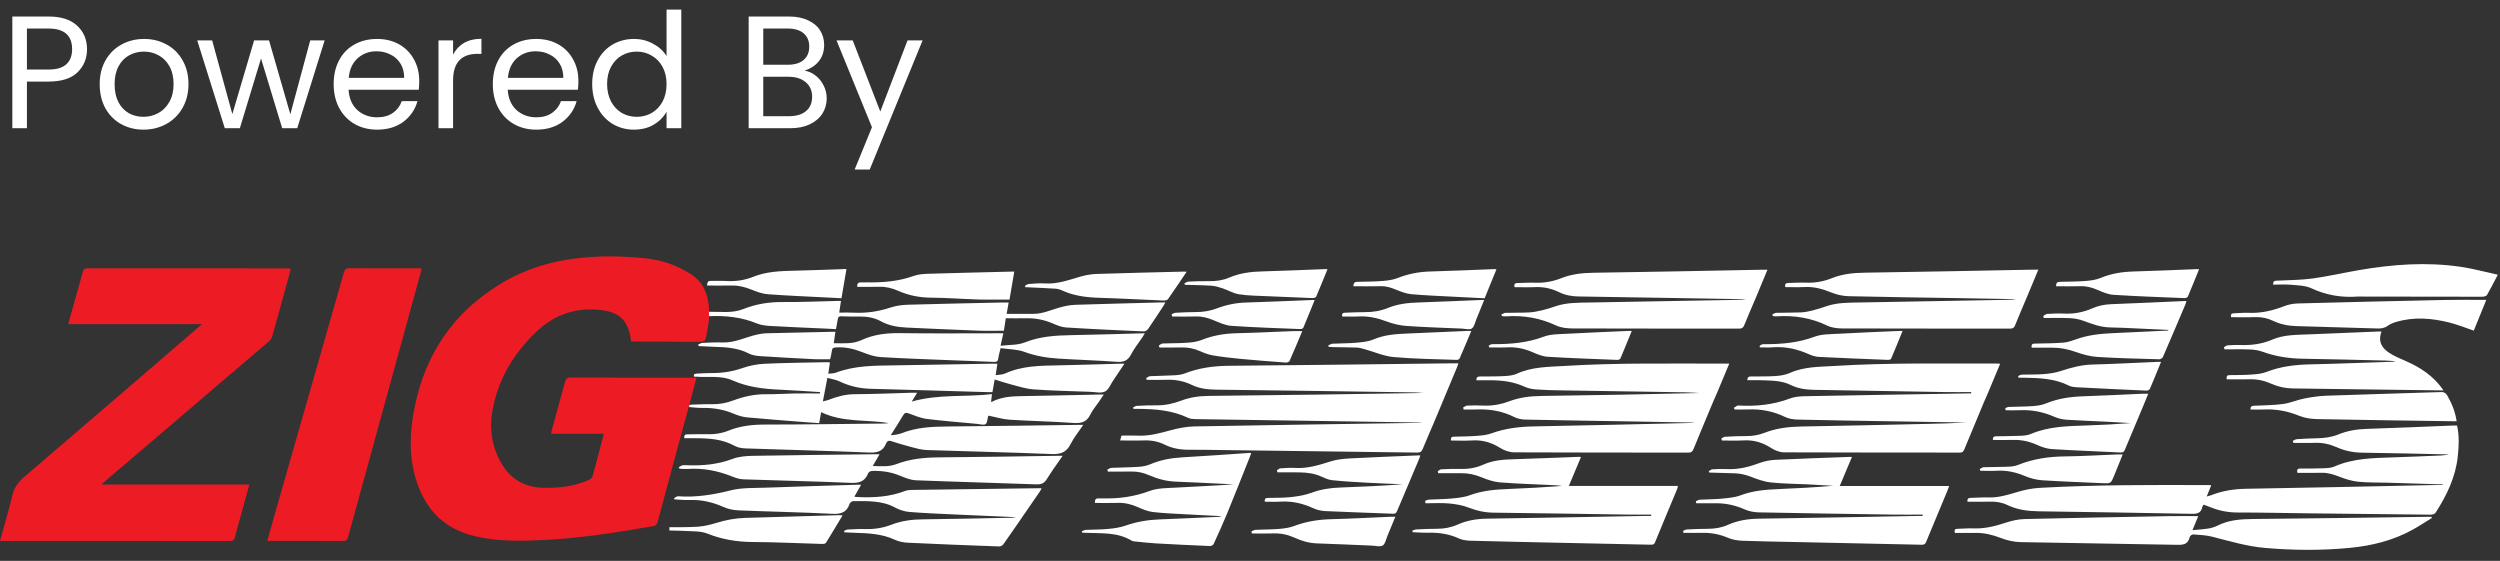 <svg width="156" height="35" viewBox="0 0 156 35" fill="none" xmlns="http://www.w3.org/2000/svg">
<rect x="0" y="0" width="156" height="35" fill="#333333" stroke="none"/>
<path fill-rule="evenodd" clip-rule="evenodd" d="M154.904 18.516C152.445 18.518 149.986 18.511 147.528 18.506C147.387 18.506 147.246 18.497 147.108 18.506C146.101 18.58 145.152 18.418 144.224 17.986C143.846 17.81 143.379 17.808 142.949 17.769C142.583 17.735 142.212 17.762 141.847 17.762C141.83 17.522 141.948 17.52 142.082 17.514C142.822 17.476 143.567 17.478 144.3 17.378C145.263 17.247 146.212 17.028 147.17 16.861C149.277 16.495 151.394 16.337 153.523 16.646C154.293 16.757 155.048 16.965 155.865 17.141C155.61 17.625 155.413 18.022 155.189 18.407C155.149 18.475 155.002 18.516 154.904 18.516ZM143.407 18.935C146.46 18.853 149.514 18.781 152.569 18.717C153.418 18.699 154.268 18.714 155.144 18.714C154.888 19.345 154.624 19.993 154.364 20.632C153.847 20.457 153.359 20.256 152.85 20.129C151.742 19.851 150.62 19.756 149.503 20.094C149.323 20.148 149.139 20.222 148.99 20.331C148.787 20.48 148.578 20.505 148.342 20.497C146.66 20.444 144.975 20.402 143.292 20.349C142.786 20.333 142.293 20.24 141.83 20.016C141.484 19.849 141.12 19.774 140.728 19.788C140.226 19.808 139.723 19.793 139.219 19.793C139.178 19.62 139.234 19.548 139.409 19.548C139.706 19.546 140.004 19.504 140.3 19.519C141.083 19.558 141.817 19.383 142.543 19.102C142.812 18.997 143.116 18.941 143.407 18.935ZM139.87 21.53C140.531 21.548 141.173 21.458 141.779 21.196C142.524 20.876 143.311 20.899 144.092 20.864C145.518 20.801 146.946 20.747 148.373 20.688C148.437 20.684 148.501 20.688 148.607 20.688C148.369 21.309 148.633 21.721 149.088 22.019C149.412 22.23 149.779 22.379 150.135 22.536C151.053 22.938 151.866 23.471 152.474 24.359C152.341 24.359 152.262 24.36 152.183 24.359C149.153 24.318 146.125 24.274 143.095 24.239C142.614 24.235 142.163 24.138 141.728 23.944C141.307 23.755 140.87 23.657 140.406 23.667C139.921 23.677 139.433 23.669 138.944 23.669C138.915 23.453 138.991 23.409 139.129 23.407C139.576 23.401 140.022 23.407 140.465 23.374C140.783 23.352 141.116 23.33 141.407 23.216C142.306 22.861 143.235 22.756 144.192 22.735C145.876 22.699 147.558 22.629 149.241 22.575C149.314 22.573 149.388 22.575 149.463 22.537C149.244 22.524 149.027 22.503 148.808 22.498C147.108 22.457 145.408 22.411 143.708 22.385C142.841 22.372 142.003 22.246 141.186 21.949C140.936 21.857 140.658 21.816 140.39 21.806C139.863 21.785 139.337 21.8 138.809 21.8C138.797 21.756 138.786 21.713 138.774 21.669C138.851 21.626 138.925 21.555 139.003 21.55C139.291 21.528 139.58 21.522 139.87 21.53ZM153.015 26.285C150.201 26.243 147.387 26.208 144.573 26.151C144.2 26.143 143.806 26.084 143.464 25.943C142.738 25.646 141.999 25.512 141.22 25.553C140.959 25.566 140.697 25.554 140.435 25.554C140.418 25.346 140.524 25.327 140.663 25.319C141.265 25.289 141.87 25.289 142.465 25.209C142.91 25.149 143.335 24.957 143.778 24.869C144.236 24.779 144.702 24.709 145.168 24.692C147.552 24.607 149.936 24.545 152.32 24.465C152.514 24.459 152.618 24.521 152.711 24.683C152.996 25.172 153.203 25.687 153.295 26.287C153.187 26.285 153.1 26.285 153.015 26.285ZM140.177 30.499C144.156 30.437 148.134 30.344 152.111 30.262C152.217 30.26 152.326 30.262 152.431 30.262C152.431 30.25 152.431 30.237 152.431 30.226C151.279 30.192 150.126 30.156 148.971 30.121C148.362 30.103 147.746 30.121 147.142 30.059C146.748 30.018 146.353 29.891 145.98 29.747C145.623 29.61 145.273 29.492 144.881 29.502C144.371 29.515 143.859 29.505 143.36 29.505C143.298 29.256 143.41 29.238 143.549 29.238C144.02 29.235 144.491 29.24 144.96 29.22C145.196 29.21 145.453 29.207 145.662 29.114C146.852 28.586 148.117 28.581 149.377 28.538C150.358 28.506 151.341 28.465 152.322 28.422C152.49 28.416 152.659 28.388 152.825 28.355C151.019 28.318 149.212 28.27 147.403 28.247C146.848 28.241 146.321 28.133 145.819 27.91C145.378 27.716 144.934 27.613 144.454 27.633C144.004 27.651 143.552 27.636 143.101 27.636C143.093 27.593 143.085 27.551 143.076 27.508C143.157 27.472 143.235 27.41 143.317 27.405C143.737 27.377 144.158 27.355 144.578 27.348C145.035 27.341 145.48 27.286 145.907 27.111C146.47 26.882 147.055 26.78 147.667 26.763C149.474 26.705 151.279 26.625 153.086 26.553C153.159 26.55 153.233 26.553 153.318 26.553C153.468 27.189 153.434 27.817 153.369 28.452C153.235 29.763 152.68 30.905 151.983 31.99C151.936 32.064 151.795 32.115 151.699 32.115C149.173 32.093 146.648 32.064 144.121 32.033C142.619 32.015 141.118 31.98 139.614 31.98C139.025 31.98 138.47 31.868 137.929 31.65C137.792 31.595 137.654 31.546 137.506 31.49C137.474 31.544 137.436 31.583 137.427 31.627C137.353 32.012 137.114 32.07 136.751 32.062C133.566 31.997 130.379 31.954 127.194 31.905C126.52 31.895 125.863 31.807 125.246 31.508C124.913 31.346 124.559 31.294 124.188 31.303C123.719 31.317 123.25 31.307 122.771 31.307C122.748 31.107 122.836 31.068 122.982 31.067C123.345 31.062 123.708 31.027 124.071 31.04C124.694 31.062 125.271 30.885 125.858 30.708C126.319 30.569 126.803 30.468 127.282 30.442C130.795 30.247 134.312 30.255 137.829 30.27C137.87 30.27 137.911 30.275 137.982 30.28C137.892 30.504 137.807 30.715 137.698 30.983C137.828 30.945 137.918 30.926 138.001 30.892C138.703 30.618 139.422 30.511 140.177 30.499ZM136.337 18.603C134.853 18.542 133.37 18.492 131.889 18.397C131.554 18.376 131.217 18.233 130.902 18.096C130.547 17.939 130.196 17.846 129.805 17.859C129.303 17.875 128.801 17.862 128.301 17.862C128.291 17.638 128.384 17.589 128.542 17.586C129.078 17.574 129.614 17.573 130.149 17.532C130.464 17.507 130.795 17.462 131.084 17.342C131.751 17.064 132.438 16.958 133.154 16.94C134.466 16.906 135.776 16.843 137.086 16.793C137.118 16.791 137.149 16.798 137.222 16.803C136.982 17.391 136.76 17.949 136.525 18.502C136.501 18.554 136.399 18.605 136.337 18.603ZM128.783 19.568C129.406 19.6 129.997 19.488 130.564 19.239C130.938 19.074 131.328 18.997 131.738 18.981C133.28 18.922 134.822 18.85 136.364 18.783C136.379 18.783 136.395 18.791 136.435 18.801C136.412 18.868 136.395 18.935 136.367 18.999C135.904 20.089 135.443 21.18 134.971 22.266C134.94 22.339 134.82 22.423 134.745 22.419C133.45 22.382 132.154 22.354 130.861 22.272C130.409 22.243 129.95 22.11 129.519 21.958C129.037 21.788 128.553 21.69 128.045 21.694C127.619 21.695 127.192 21.694 126.774 21.694C126.742 21.45 126.859 21.443 126.991 21.44C127.576 21.425 128.164 21.427 128.747 21.381C129.02 21.36 129.293 21.263 129.555 21.17C130.272 20.912 131.014 20.828 131.766 20.793C132.943 20.738 134.121 20.681 135.3 20.626C135.3 20.613 135.301 20.599 135.301 20.586C134.644 20.555 133.986 20.523 133.329 20.495C132.776 20.47 132.224 20.439 131.671 20.431C131.087 20.423 130.56 20.222 130.024 20.024C129.753 19.924 129.453 19.867 129.165 19.852C128.621 19.826 128.077 19.844 127.533 19.844C127.521 19.802 127.509 19.759 127.498 19.716C127.58 19.672 127.66 19.594 127.744 19.587C128.09 19.569 128.438 19.55 128.783 19.568ZM125.741 20.299C125.678 20.452 125.603 20.506 125.433 20.506C121.95 20.501 118.467 20.506 114.982 20.495C114.658 20.493 114.304 20.456 114.019 20.318C113.016 19.834 111.97 19.669 110.873 19.738C110.808 19.743 110.74 19.735 110.675 19.731C110.659 19.73 110.644 19.721 110.628 19.716C110.613 19.687 110.599 19.658 110.584 19.63C110.667 19.592 110.748 19.524 110.834 19.52C111.346 19.506 111.857 19.515 112.369 19.494C112.604 19.484 112.841 19.439 113.072 19.381C113.375 19.306 113.674 19.21 113.97 19.108C114.671 18.868 115.399 18.887 116.124 18.873C119.193 18.816 122.264 18.762 125.333 18.708C125.482 18.704 125.629 18.708 125.778 18.668C124.653 18.647 123.528 18.626 122.401 18.606C120.05 18.567 117.696 18.539 115.345 18.482C114.976 18.472 114.59 18.382 114.247 18.241C113.716 18.024 113.19 17.883 112.616 17.911C112.214 17.931 111.808 17.915 111.399 17.915C111.369 17.735 111.416 17.659 111.581 17.658C111.944 17.654 112.308 17.622 112.67 17.638C113.24 17.663 113.786 17.568 114.313 17.357C114.976 17.092 115.661 17.025 116.372 17.015C119.879 16.966 123.388 16.891 126.895 16.826C126.981 16.824 127.07 16.826 127.192 16.826C126.952 17.404 126.724 17.951 126.496 18.497C126.244 19.098 125.984 19.695 125.741 20.299ZM108.841 20.292C108.773 20.46 108.683 20.506 108.512 20.506C105.052 20.501 101.593 20.508 98.133 20.495C97.786 20.493 97.406 20.454 97.098 20.31C96.109 19.844 95.08 19.666 93.998 19.739C93.932 19.744 93.865 19.738 93.799 19.735C93.775 19.733 93.75 19.726 93.728 19.721C93.712 19.692 93.697 19.664 93.68 19.635C93.763 19.596 93.844 19.525 93.925 19.522C94.421 19.506 94.917 19.52 95.412 19.496C95.689 19.481 95.965 19.424 96.236 19.36C96.516 19.293 96.792 19.205 97.065 19.111C97.759 18.874 98.478 18.889 99.194 18.876C102.273 18.819 105.353 18.765 108.432 18.711C108.597 18.708 108.762 18.711 108.927 18.672C107.437 18.647 105.948 18.621 104.459 18.596C102.478 18.564 100.498 18.529 98.516 18.5C98.089 18.493 97.678 18.425 97.293 18.235C96.817 18 96.318 17.892 95.785 17.916C95.358 17.936 94.93 17.919 94.508 17.919C94.46 17.715 94.539 17.663 94.696 17.661C95.051 17.658 95.407 17.627 95.76 17.641C96.34 17.666 96.894 17.57 97.428 17.357C98.074 17.1 98.744 17.03 99.438 17.02C102.955 16.971 106.471 16.896 109.988 16.83C110.078 16.829 110.166 16.83 110.289 16.83C110.049 17.409 109.822 17.965 109.59 18.518C109.339 19.108 109.08 19.695 108.841 20.292ZM90.605 18.51C89.756 18.464 88.906 18.434 88.06 18.356C87.74 18.327 87.421 18.202 87.118 18.078C86.809 17.951 86.507 17.849 86.165 17.859C85.598 17.874 85.029 17.862 84.45 17.862C84.46 17.627 84.554 17.587 84.7 17.586C85.228 17.574 85.758 17.574 86.283 17.532C86.599 17.507 86.929 17.46 87.22 17.346C87.882 17.084 88.559 16.958 89.268 16.94C90.588 16.906 91.907 16.843 93.227 16.793C93.266 16.791 93.306 16.798 93.378 16.804C93.127 17.417 92.886 18.009 92.641 18.613C91.956 18.577 91.28 18.546 90.605 18.51ZM85.186 19.476C85.68 19.481 86.154 19.401 86.61 19.215C87.207 18.971 87.833 18.897 88.472 18.876C89.792 18.832 91.11 18.771 92.428 18.719C92.477 18.717 92.526 18.719 92.613 18.719C92.444 19.133 92.287 19.527 92.124 19.919C92.039 20.124 91.993 20.398 91.838 20.501C91.694 20.598 91.425 20.513 91.213 20.503C90.06 20.452 88.904 20.42 87.753 20.338C87.341 20.308 86.922 20.207 86.535 20.061C85.969 19.851 85.405 19.715 84.8 19.746C84.455 19.764 84.108 19.749 83.748 19.749C83.721 19.533 83.823 19.515 83.951 19.512C84.362 19.502 84.774 19.473 85.186 19.476ZM85.706 21.18C86.41 20.879 87.141 20.84 87.884 20.81C89.095 20.761 90.307 20.706 91.517 20.652C91.606 20.649 91.692 20.652 91.809 20.652C91.563 21.237 91.329 21.8 91.085 22.356C91.064 22.406 90.976 22.459 90.92 22.457C89.601 22.41 88.279 22.398 86.966 22.28C86.356 22.227 85.764 21.958 85.163 21.792C84.998 21.746 84.829 21.695 84.661 21.689C84.167 21.669 83.671 21.671 83.176 21.661C83.088 21.659 82.999 21.649 82.909 21.643C82.901 21.615 82.891 21.587 82.883 21.559C82.97 21.52 83.053 21.451 83.142 21.447C83.627 21.42 84.116 21.432 84.6 21.388C84.975 21.355 85.369 21.324 85.706 21.18ZM81.912 18.601C80.964 18.567 80.015 18.528 79.068 18.482C78.483 18.454 77.894 18.453 77.317 18.364C76.961 18.31 76.629 18.104 76.279 17.988C76.056 17.913 75.823 17.844 75.59 17.828C75.041 17.792 74.488 17.789 73.937 17.772C73.927 17.743 73.918 17.712 73.908 17.682C73.993 17.643 74.075 17.576 74.161 17.571C74.59 17.552 75.02 17.537 75.448 17.543C75.883 17.552 76.303 17.494 76.704 17.323C77.366 17.036 78.063 16.953 78.779 16.935C80.074 16.902 81.368 16.842 82.663 16.793C82.71 16.791 82.757 16.793 82.838 16.793C82.597 17.383 82.371 17.949 82.131 18.508C82.107 18.562 81.986 18.605 81.912 18.601ZM72.601 18.753C71.273 18.699 69.947 18.623 68.618 18.583C67.81 18.56 67.025 18.469 66.281 18.125C66.149 18.065 65.997 18.024 65.853 18.014C65.326 17.978 64.8 17.959 64.273 17.933C64.175 17.928 64.079 17.923 63.98 17.918C63.971 17.893 63.961 17.867 63.951 17.843C64.026 17.802 64.098 17.73 64.177 17.723C64.513 17.699 64.855 17.663 65.191 17.686C65.964 17.739 66.667 17.478 67.386 17.27C67.715 17.175 68.062 17.107 68.404 17.095C70.227 17.035 72.05 16.994 73.873 16.948C73.914 16.947 73.953 16.951 74.047 16.956C73.643 17.555 73.27 18.117 72.881 18.668C72.837 18.734 72.696 18.757 72.601 18.753ZM66.087 19.198C66.409 19.108 66.746 19.033 67.078 19.021C68.852 18.961 70.626 18.922 72.4 18.874C72.496 18.871 72.593 18.874 72.717 18.874C72.675 18.954 72.649 19.012 72.614 19.064C72.292 19.555 71.973 20.047 71.64 20.529C71.586 20.606 71.462 20.683 71.371 20.68C69.756 20.608 68.139 20.536 66.525 20.434C66.237 20.416 65.948 20.294 65.678 20.178C65.153 19.952 64.61 19.849 64.041 19.859C63.622 19.867 63.202 19.86 62.761 19.86C62.721 20.122 62.679 20.397 62.643 20.637C62.111 20.637 61.601 20.654 61.091 20.634C59.598 20.578 58.105 20.511 56.612 20.442C56.04 20.416 55.481 20.33 54.967 20.048C54.552 19.82 54.102 19.743 53.631 19.753C53.252 19.759 52.871 19.751 52.492 19.736C52.354 19.731 52.298 19.782 52.279 19.91C52.246 20.112 52.205 20.315 52.164 20.539C51.993 20.529 51.829 20.519 51.667 20.511C50.456 20.456 49.242 20.407 48.031 20.338C47.756 20.323 47.468 20.281 47.216 20.178C46.257 19.784 45.259 19.684 44.224 19.73L44.201 19.456C44.938 19.439 45.682 19.566 46.381 19.286C47.185 18.966 48.006 18.838 48.87 18.847C49.983 18.856 51.098 18.804 52.212 18.779C52.292 18.778 52.372 18.779 52.477 18.779C52.439 19.033 52.405 19.259 52.367 19.507C52.686 19.507 52.99 19.494 53.293 19.511C54.086 19.55 54.848 19.432 55.603 19.18C55.956 19.062 56.346 19.023 56.72 19.013C58.668 18.956 60.615 18.919 62.564 18.876C62.679 18.873 62.793 18.876 62.94 18.876C62.898 19.111 62.859 19.332 62.815 19.584C63.395 19.584 63.953 19.586 64.509 19.584C65.066 19.582 65.565 19.345 66.087 19.198ZM61.04 18.688C60.051 18.659 59.062 18.58 58.074 18.573C57.358 18.569 56.684 18.428 56.035 18.142C55.652 17.973 55.26 17.882 54.838 17.895C54.393 17.908 53.948 17.898 53.483 17.898C53.489 17.679 53.559 17.61 53.716 17.622C53.831 17.63 53.947 17.617 54.063 17.619C55.065 17.638 56.051 17.563 57.01 17.22C57.291 17.12 57.608 17.094 57.909 17.084C59.624 17.032 61.34 16.992 63.055 16.95C63.119 16.948 63.184 16.95 63.29 16.95C63.186 17.565 63.086 18.153 62.993 18.693C62.322 18.691 61.681 18.708 61.04 18.688ZM51.523 18.56C50.313 18.497 49.102 18.449 47.893 18.358C47.556 18.331 47.221 18.201 46.902 18.075C46.505 17.919 46.109 17.808 45.679 17.816C45.161 17.826 44.642 17.818 44.121 17.818C44.126 17.591 44.196 17.52 44.368 17.527C44.68 17.538 44.996 17.514 45.308 17.534C45.892 17.571 46.454 17.491 46.997 17.273C47.816 16.945 48.68 16.912 49.547 16.892C50.585 16.87 51.623 16.826 52.663 16.791C52.704 16.79 52.743 16.791 52.819 16.791C52.714 17.399 52.614 17.99 52.508 18.61C52.178 18.593 51.85 18.578 51.523 18.56ZM45.1 21.37C45.858 21.393 46.521 21.039 47.233 20.879C47.432 20.835 47.637 20.801 47.841 20.796C49.169 20.76 50.498 20.734 51.826 20.706C51.916 20.704 52.006 20.706 52.129 20.706C52.094 20.946 52.063 21.169 52.027 21.416C52.621 21.42 53.205 21.476 53.746 21.226C54.513 20.871 55.311 20.776 56.151 20.788C58.198 20.817 60.246 20.797 62.293 20.797C62.391 20.797 62.489 20.797 62.607 20.797C62.551 21.051 62.501 21.281 62.435 21.576C62.963 21.51 63.496 21.546 63.944 21.368C64.891 20.99 65.861 20.93 66.853 20.913C68.314 20.889 69.774 20.84 71.234 20.801C71.29 20.799 71.345 20.801 71.435 20.801C71.375 20.902 71.332 20.979 71.283 21.051C71.044 21.407 70.771 21.746 70.574 22.125C70.371 22.511 70.106 22.609 69.684 22.578C68.466 22.486 67.244 22.454 66.026 22.375C65.311 22.329 64.613 22.213 63.926 21.958C63.47 21.79 62.947 21.797 62.438 21.724C62.378 21.983 62.317 22.173 62.293 22.366C62.27 22.545 62.193 22.591 62.018 22.583C61.004 22.537 59.989 22.506 58.975 22.464C57.631 22.408 56.285 22.366 54.944 22.28C54.576 22.258 54.202 22.133 53.857 21.993C53.304 21.77 52.747 21.636 52.148 21.68C51.998 21.692 51.927 21.723 51.909 21.883C51.888 22.07 51.837 22.253 51.803 22.416C51.474 22.416 51.162 22.429 50.853 22.415C49.715 22.357 48.578 22.299 47.442 22.223C47.2 22.207 46.937 22.168 46.726 22.058C46.032 21.698 45.288 21.662 44.536 21.64C44.224 21.63 43.912 21.612 43.599 21.597C43.588 21.564 43.578 21.532 43.566 21.499C43.657 21.463 43.746 21.401 43.838 21.396C44.26 21.376 44.682 21.358 45.1 21.37ZM46.335 22.966C46.772 22.814 47.246 22.72 47.709 22.699C49.012 22.639 50.317 22.629 51.62 22.601C51.667 22.599 51.715 22.609 51.788 22.616C51.754 22.846 51.723 23.062 51.685 23.322C51.857 23.299 52.019 23.307 52.158 23.255C53.335 22.807 54.565 22.817 55.796 22.799C57.868 22.769 59.94 22.729 62.012 22.693C62.077 22.691 62.141 22.698 62.236 22.702C62.201 22.931 62.169 23.147 62.129 23.409C62.339 23.376 62.548 23.386 62.718 23.307C63.789 22.817 64.927 22.82 66.067 22.797C67.372 22.771 68.675 22.729 69.978 22.693C70.024 22.691 70.07 22.693 70.168 22.693C69.919 23.064 69.697 23.399 69.471 23.731C69.305 23.976 69.182 24.318 68.948 24.432C68.704 24.553 68.353 24.462 68.049 24.45C66.862 24.406 65.671 24.382 64.486 24.297C64.008 24.262 63.539 24.104 63.071 23.984C62.739 23.899 62.416 23.787 62.069 23.679C62.017 23.975 61.972 24.215 61.927 24.47C61.828 24.47 61.748 24.472 61.667 24.47C59.224 24.4 56.781 24.323 54.339 24.261C53.651 24.243 53.005 24.097 52.384 23.798C52.16 23.69 51.901 23.656 51.628 23.579C51.532 24.082 51.445 24.539 51.347 25.046C51.487 25.01 51.587 24.995 51.681 24.959C52.212 24.751 52.747 24.601 53.334 24.598C54.531 24.594 55.728 24.539 56.923 24.506C57.011 24.503 57.099 24.506 57.23 24.506C57.112 24.701 57.013 24.864 56.893 25.059C58.552 24.583 60.224 24.786 61.899 24.594C61.876 24.777 61.859 24.92 61.842 25.064C61.859 25.07 61.877 25.082 61.886 25.077C62.483 24.761 63.128 24.728 63.786 24.718C65.379 24.694 66.971 24.653 68.566 24.62C68.654 24.619 68.742 24.62 68.874 24.62C68.757 24.797 68.659 24.946 68.559 25.091C68.382 25.351 68.168 25.592 68.034 25.872C67.805 26.352 67.454 26.427 66.958 26.391C65.642 26.295 64.319 26.274 63.001 26.189C62.563 26.161 62.133 26.025 61.681 25.937C61.686 25.929 61.667 25.948 61.662 25.97C61.611 26.141 61.613 26.387 61.5 26.463C61.382 26.544 61.153 26.467 60.973 26.45C59.922 26.352 58.869 26.27 57.822 26.14C57.444 26.092 57.08 25.93 56.715 25.801C56.548 25.742 56.455 25.742 56.355 25.914C56.122 26.318 55.865 26.707 55.582 27.158C55.731 27.144 55.809 27.142 55.885 27.127C56.005 27.103 56.131 27.085 56.244 27.039C57.191 26.66 58.182 26.62 59.186 26.612C61.902 26.593 64.618 26.547 67.334 26.512C67.404 26.511 67.477 26.512 67.597 26.512C67.31 26.939 67.007 27.307 66.798 27.721C66.533 28.246 66.16 28.357 65.596 28.332C63.006 28.223 60.414 28.172 57.824 28.082C57.5 28.071 57.178 27.977 56.861 27.896C56.431 27.785 56.007 27.649 55.584 27.518C55.446 27.476 55.363 27.525 55.306 27.646C55.302 27.654 55.296 27.659 55.293 27.667C55.101 28.164 54.745 28.259 54.23 28.238C51.664 28.13 49.097 28.069 46.531 27.981C46.297 27.973 46.041 27.932 45.84 27.82C45.069 27.395 44.237 27.346 43.392 27.345C43.161 27.345 42.931 27.345 42.702 27.345C42.674 27.148 42.755 27.101 42.908 27.103C43.32 27.104 43.733 27.083 44.145 27.096C44.598 27.109 45.033 27.044 45.452 26.874C46.175 26.581 46.924 26.494 47.702 26.493C50.179 26.491 52.655 26.453 55.132 26.429C55.242 26.427 55.353 26.419 55.461 26.398C54.058 26.171 52.596 26.375 51.239 25.719C51.196 25.958 51.16 26.166 51.118 26.403C50.837 26.383 50.559 26.369 50.282 26.346C49.058 26.248 47.831 26.158 46.606 26.043C46.332 26.017 46.055 25.929 45.799 25.821C45.164 25.553 44.507 25.44 43.822 25.453C43.549 25.458 43.274 25.42 42.999 25.401V25.306C43.025 25.245 43.105 25.25 43.179 25.248C43.591 25.239 44.005 25.214 44.417 25.224C44.886 25.235 45.329 25.149 45.769 24.983C46.422 24.74 47.094 24.593 47.8 24.601C48.394 24.607 48.987 24.563 49.582 24.553C50.111 24.545 50.641 24.552 51.169 24.552C51.169 24.524 51.169 24.494 51.169 24.467C50.33 24.415 49.489 24.351 48.65 24.315C47.638 24.272 46.652 24.154 45.71 23.736C44.979 23.412 44.186 23.567 43.423 23.504C43.419 23.515 43.416 23.528 43.413 23.54C43.405 23.515 43.398 23.5 43.398 23.5H43.298V23.407C43.303 23.397 43.307 23.386 43.31 23.373C43.32 23.335 43.436 23.314 43.503 23.311C43.825 23.294 44.145 23.28 44.468 23.278C45.109 23.28 45.725 23.178 46.335 22.966ZM42.312 30.967C43.436 31.05 44.517 30.87 45.607 30.596C46.291 30.424 47.032 30.458 47.746 30.432C49.684 30.36 51.623 30.306 53.562 30.246C53.603 30.244 53.643 30.246 53.736 30.246C53.582 30.515 53.453 30.743 53.309 30.996C53.394 31.004 53.455 31.012 53.515 31.016C54.527 31.062 55.525 31.006 56.485 30.633C56.619 30.581 56.777 30.573 56.925 30.571C59.557 30.533 62.191 30.499 64.824 30.465C64.873 30.465 64.922 30.468 65.001 30.473C64.957 30.55 64.925 30.613 64.886 30.671C64.579 31.12 64.268 31.569 63.959 32.018C63.511 32.669 63.065 33.321 62.607 33.966C62.556 34.036 62.435 34.101 62.35 34.098C60.461 34.029 58.573 33.958 56.684 33.867C56.401 33.855 56.099 33.802 55.844 33.683C55.039 33.308 54.187 33.271 53.329 33.246C53.116 33.24 52.904 33.227 52.691 33.217C52.683 33.187 52.676 33.16 52.668 33.13C52.745 33.099 52.82 33.047 52.899 33.043C53.262 33.025 53.625 33.002 53.988 33.014C54.557 33.03 55.106 32.944 55.634 32.738C56.274 32.489 56.938 32.412 57.621 32.406C59.438 32.388 61.253 32.342 63.068 32.308C63.181 32.306 63.294 32.298 63.405 32.272C62.169 32.218 60.932 32.167 59.694 32.108C58.713 32.062 57.732 32.025 56.753 31.946C56.45 31.922 56.131 31.82 55.863 31.675C55.029 31.222 54.128 31.271 53.232 31.269C53.173 31.269 53.113 31.33 53.059 31.37C53.034 31.389 53.018 31.424 53.008 31.454C52.83 31.98 52.47 32.09 51.931 32.062C49.977 31.962 48.021 31.927 46.067 31.846C45.753 31.833 45.422 31.76 45.136 31.632C44.459 31.331 43.766 31.173 43.025 31.201C42.713 31.212 42.399 31.176 42.087 31.161C42.077 31.138 42.066 31.114 42.056 31.091C42.144 31.044 42.231 30.962 42.312 30.967ZM43.585 32.864C43.966 32.831 44.347 32.739 44.715 32.626C45.295 32.448 45.882 32.335 46.487 32.317C48.443 32.26 50.398 32.203 52.354 32.147C52.416 32.146 52.478 32.154 52.577 32.159C52.222 32.751 51.885 33.316 51.538 33.874C51.507 33.923 51.396 33.944 51.324 33.943C49.864 33.902 48.404 33.828 46.942 33.82C45.961 33.815 45.029 33.653 44.119 33.289C43.889 33.196 43.622 33.171 43.37 33.156C42.836 33.123 41.77 33.102 41.77 33.102V32.896C41.77 32.896 43.05 32.909 43.585 32.864ZM64.677 30.224C62.17 30.133 59.662 30.069 57.155 29.969C56.813 29.956 56.467 29.809 56.143 29.677C55.611 29.459 55.069 29.376 54.499 29.382C54.341 29.384 54.221 29.417 54.159 29.565C53.957 30.056 53.597 30.152 53.085 30.13C50.851 30.033 48.614 29.989 46.379 29.91C46.147 29.902 45.907 29.824 45.689 29.735C44.788 29.372 43.861 29.194 42.888 29.263C42.749 29.273 42.608 29.258 42.468 29.253C42.443 29.251 42.42 29.243 42.396 29.237C42.381 29.21 42.366 29.184 42.352 29.16C42.425 29.117 42.496 29.057 42.576 29.039C42.67 29.017 42.773 29.029 42.872 29.032C43.843 29.068 44.788 28.983 45.714 28.635C46.103 28.488 46.553 28.452 46.974 28.444C49.499 28.398 52.026 28.375 54.55 28.346C54.648 28.344 54.745 28.346 54.884 28.346C54.738 28.597 54.609 28.821 54.46 29.08C54.977 29.088 55.463 29.142 55.927 28.963C56.789 28.632 57.68 28.547 58.596 28.54C61.063 28.524 63.531 28.476 65.998 28.442C66.085 28.44 66.173 28.442 66.309 28.442C65.964 28.946 65.625 29.402 65.329 29.884C65.169 30.146 64.989 30.237 64.677 30.224ZM67.749 33.063C68.211 33.04 68.675 33.052 69.135 33.007C69.507 32.971 69.89 32.921 70.242 32.796C70.935 32.551 71.643 32.437 72.374 32.41C73.603 32.366 74.832 32.304 76.06 32.25C76.109 32.249 76.158 32.244 76.207 32.208C75.531 32.173 74.856 32.141 74.182 32.102C73.442 32.059 72.698 32.036 71.96 31.953C71.625 31.915 71.293 31.773 70.979 31.636C70.593 31.467 70.204 31.37 69.782 31.38C69.296 31.392 68.809 31.384 68.32 31.384C68.31 31.169 68.382 31.083 68.566 31.101C68.631 31.107 68.698 31.096 68.763 31.098C69.785 31.13 70.77 31.001 71.741 30.635C72.233 30.45 72.809 30.46 73.348 30.429C74.558 30.357 75.772 30.311 76.985 30.224C76.288 30.19 75.594 30.154 74.897 30.121C74.385 30.097 73.875 30.072 73.363 30.054C72.776 30.035 72.224 29.878 71.69 29.647C71.335 29.493 70.972 29.415 70.587 29.423C70.101 29.433 69.615 29.426 69.128 29.426C69.118 29.384 69.11 29.341 69.1 29.299C69.187 29.263 69.272 29.199 69.359 29.194C69.911 29.168 70.466 29.168 71.017 29.132C71.267 29.116 71.532 29.076 71.759 28.978C72.398 28.705 73.059 28.579 73.751 28.54C75.16 28.462 76.567 28.355 77.976 28.262C78.001 28.26 78.023 28.265 78.074 28.27C78.048 28.344 78.03 28.411 78.004 28.475C77.53 29.662 77.062 30.851 76.576 32.033C76.311 32.679 76.02 33.315 75.729 33.949C75.7 34.013 75.582 34.075 75.509 34.072C74.379 34.025 73.249 33.971 72.12 33.907C71.677 33.882 71.236 33.828 70.793 33.784C70.727 33.778 70.657 33.764 70.603 33.73C69.727 33.2 68.745 33.292 67.787 33.249C67.701 33.246 67.612 33.241 67.525 33.236C67.517 33.212 67.509 33.186 67.501 33.161C67.586 33.127 67.666 33.066 67.749 33.063ZM78.333 33.061C78.828 33.037 79.323 33.045 79.817 33.004C80.133 32.978 80.46 32.934 80.754 32.823C81.507 32.538 82.277 32.417 83.076 32.398C84.314 32.366 85.55 32.298 86.788 32.245C86.87 32.242 86.95 32.245 87.069 32.245C86.899 32.659 86.742 33.047 86.579 33.431C86.489 33.644 86.445 33.934 86.283 34.038C86.121 34.141 85.838 34.054 85.609 34.046C84.463 34 83.317 33.944 82.169 33.907C81.68 33.89 81.227 33.755 80.789 33.555C80.368 33.364 79.933 33.271 79.469 33.285C79.018 33.3 78.566 33.289 78.117 33.289C78.109 33.246 78.1 33.204 78.092 33.161C78.172 33.128 78.251 33.066 78.333 33.061ZM86.927 32.057C85.516 32 84.105 31.959 82.695 31.892C82.439 31.881 82.167 31.815 81.933 31.707C81.282 31.407 80.612 31.258 79.894 31.302C79.575 31.322 79.253 31.305 78.921 31.305C78.902 31.084 79.006 31.071 79.134 31.07C79.613 31.058 80.094 31.071 80.568 31.017C80.998 30.97 81.436 30.896 81.84 30.748C82.424 30.53 83.016 30.443 83.629 30.422C84.932 30.376 86.236 30.313 87.538 30.221C86.765 30.187 85.992 30.159 85.218 30.116C84.519 30.077 83.819 30.036 83.122 29.964C82.9 29.941 82.679 29.84 82.47 29.745C82.04 29.547 81.585 29.487 81.121 29.477C80.651 29.467 80.182 29.475 79.713 29.475C79.701 29.433 79.691 29.392 79.68 29.349C79.752 29.305 79.822 29.229 79.897 29.224C80.202 29.202 80.509 29.181 80.813 29.199C81.58 29.246 82.29 29.027 83.008 28.797C83.4 28.671 83.828 28.627 84.244 28.604C85.662 28.527 87.081 28.478 88.5 28.417C88.532 28.416 88.564 28.417 88.623 28.417C88.602 28.491 88.59 28.552 88.567 28.607C88.105 29.701 87.638 30.793 87.179 31.887C87.128 32.01 87.069 32.064 86.927 32.057ZM88.37 33.037C88.798 33.017 89.228 32.994 89.656 32.996C90.109 32.998 90.542 32.919 90.955 32.734C91.537 32.473 92.145 32.375 92.783 32.365C96.084 32.316 99.386 32.252 102.687 32.193C102.802 32.191 102.917 32.193 103.032 32.193C103.032 32.165 103.032 32.139 103.032 32.111C102.543 32.111 102.055 32.118 101.565 32.11C98.776 32.07 95.986 32.021 93.195 31.99C92.657 31.984 92.161 31.876 91.659 31.68C91.269 31.526 90.834 31.454 90.413 31.415C89.931 31.37 89.442 31.405 88.956 31.405C88.945 31.356 88.933 31.308 88.92 31.259C89.002 31.23 89.082 31.179 89.166 31.176C89.618 31.15 90.075 31.156 90.526 31.112C90.925 31.073 91.341 31.042 91.708 30.905C92.481 30.617 93.277 30.546 94.087 30.515C95.218 30.473 96.346 30.406 97.479 30.324C97.327 30.308 97.174 30.283 97.021 30.277C95.883 30.221 94.744 30.19 93.609 30.102C93.215 30.071 92.817 29.936 92.449 29.784C92.035 29.613 91.621 29.523 91.177 29.528C90.699 29.533 90.224 29.529 89.746 29.529C89.737 29.487 89.727 29.446 89.716 29.403C89.792 29.363 89.865 29.287 89.94 29.284C90.337 29.266 90.734 29.253 91.13 29.263C91.625 29.274 92.101 29.199 92.551 28.996C93.167 28.717 93.821 28.674 94.484 28.655C95.836 28.614 97.189 28.556 98.542 28.506C98.567 28.504 98.589 28.514 98.65 28.524C98.4 29.12 98.154 29.708 97.896 30.322C100.177 30.322 102.427 30.322 104.7 30.322C104.683 30.399 104.681 30.453 104.661 30.502C104.198 31.614 103.73 32.723 103.276 33.838C103.211 33.997 103.111 33.99 102.985 33.989C101.144 33.949 99.303 33.913 97.462 33.872C95.556 33.831 93.65 33.792 91.743 33.74C91.502 33.733 91.243 33.696 91.026 33.596C90.418 33.315 89.785 33.227 89.125 33.241C88.799 33.248 88.472 33.222 88.147 33.21C88.142 33.177 88.135 33.145 88.131 33.11C88.21 33.086 88.289 33.042 88.37 33.037ZM105.263 33.038C105.699 33.017 106.138 32.998 106.574 32.998C107.011 32.998 107.429 32.927 107.825 32.749C108.438 32.473 109.08 32.376 109.75 32.366C113.043 32.319 116.336 32.254 119.629 32.196C119.744 32.195 119.86 32.196 119.975 32.196C119.975 32.169 119.975 32.139 119.975 32.111C119.368 32.111 118.761 32.12 118.155 32.11C115.348 32.069 112.542 32.028 109.737 31.972C109.44 31.966 109.125 31.9 108.855 31.781C108.284 31.529 107.699 31.4 107.079 31.403C106.669 31.407 106.257 31.403 105.846 31.403C105.837 31.364 105.829 31.323 105.818 31.284C105.897 31.25 105.974 31.188 106.054 31.183C106.515 31.155 106.979 31.161 107.439 31.116C107.838 31.076 108.253 31.045 108.621 30.905C109.387 30.615 110.175 30.553 110.976 30.52C112.114 30.473 113.251 30.409 114.39 30.313C113.875 30.283 113.359 30.25 112.843 30.226C112.06 30.187 111.273 30.187 110.495 30.103C110.07 30.058 109.648 29.902 109.244 29.745C108.914 29.618 108.587 29.543 108.237 29.534C107.71 29.523 107.184 29.505 106.657 29.488C106.648 29.461 106.636 29.431 106.626 29.403C106.7 29.363 106.77 29.291 106.846 29.286C107.141 29.268 107.441 29.256 107.736 29.271C108.469 29.31 109.153 29.134 109.833 28.88C110.136 28.767 110.471 28.709 110.795 28.692C112.304 28.62 113.813 28.571 115.322 28.514C115.388 28.512 115.452 28.514 115.561 28.514C115.305 29.125 115.057 29.712 114.799 30.327C117.088 30.327 119.34 30.327 121.626 30.327C121.583 30.442 121.556 30.533 121.518 30.622C121.075 31.688 120.627 32.751 120.188 33.819C120.131 33.959 120.054 33.995 119.913 33.992C117.231 33.931 114.549 33.876 111.866 33.819C110.817 33.796 109.769 33.782 108.721 33.742C108.423 33.73 108.109 33.679 107.838 33.563C107.318 33.341 106.788 33.238 106.228 33.249C105.835 33.258 105.441 33.251 105.048 33.251C105.042 33.209 105.035 33.164 105.029 33.122C105.109 33.091 105.184 33.042 105.263 33.038ZM91.002 22.67C90.974 22.756 90.958 22.823 90.93 22.887C90.467 23.999 90.006 25.111 89.54 26.221C89.288 26.822 89.02 27.415 88.775 28.018C88.705 28.192 88.615 28.244 88.43 28.241C84.417 28.185 80.406 28.136 76.393 28.085C75.667 28.076 74.939 28.058 74.213 28.064C73.675 28.069 73.164 27.986 72.68 27.747C72.272 27.546 71.843 27.466 71.386 27.482C70.901 27.5 70.413 27.485 69.897 27.485C69.934 27.346 69.954 27.278 69.98 27.181C70.32 27.181 70.659 27.168 70.995 27.184C71.718 27.219 72.395 27.024 73.084 26.839C73.548 26.715 74.035 26.619 74.514 26.609C79.162 26.524 83.811 26.458 88.457 26.388C88.557 26.387 88.656 26.388 88.756 26.367C87.362 26.346 85.969 26.323 84.576 26.302C81.248 26.253 77.922 26.205 74.594 26.153C74.441 26.151 74.272 26.136 74.137 26.073C73.139 25.598 72.076 25.518 70.999 25.513C70.909 25.513 70.819 25.513 70.729 25.513C70.719 25.485 70.711 25.458 70.701 25.43C70.778 25.394 70.855 25.33 70.933 25.327C71.337 25.306 71.743 25.286 72.147 25.293C72.693 25.302 73.21 25.189 73.715 24.997C74.269 24.786 74.84 24.71 75.435 24.704C79.892 24.658 84.352 24.598 88.811 24.522C88.63 24.509 88.449 24.488 88.268 24.485C84.149 24.424 80.03 24.364 75.909 24.315C75.373 24.308 74.858 24.253 74.371 24.019C73.862 23.773 73.329 23.674 72.763 23.698C72.361 23.716 71.957 23.701 71.553 23.701C71.541 23.666 71.532 23.628 71.52 23.592C71.602 23.551 71.684 23.479 71.767 23.474C72.279 23.448 72.791 23.446 73.301 23.417C73.512 23.405 73.733 23.379 73.927 23.304C74.823 22.951 75.747 22.833 76.71 22.825C81.368 22.789 86.023 22.725 90.68 22.67C90.776 22.668 90.874 22.67 91.002 22.67ZM74.974 21.216C75.683 20.935 76.409 20.81 77.17 20.794C78.324 20.768 79.479 20.707 80.635 20.663C80.833 20.655 81.031 20.662 81.261 20.662C80.991 21.301 80.738 21.918 80.466 22.527C80.44 22.585 80.309 22.63 80.233 22.624C79.302 22.555 78.373 22.485 77.445 22.397C76.854 22.341 76.264 22.274 75.68 22.176C75.399 22.128 75.124 22.02 74.861 21.903C74.49 21.738 74.11 21.671 73.707 21.68C73.254 21.692 72.801 21.684 72.348 21.684C72.336 21.641 72.323 21.6 72.312 21.558C72.392 21.515 72.469 21.437 72.55 21.433C73.046 21.412 73.541 21.425 74.035 21.389C74.351 21.37 74.683 21.332 74.974 21.216ZM73.355 19.517C73.783 19.494 74.212 19.471 74.64 19.473C75.092 19.474 75.525 19.399 75.945 19.239C76.527 19.018 77.126 18.896 77.754 18.878C79.122 18.838 80.491 18.775 81.858 18.721C81.907 18.719 81.954 18.721 82.036 18.721C81.794 19.314 81.565 19.887 81.325 20.454C81.305 20.498 81.207 20.536 81.148 20.534C79.706 20.475 78.262 20.433 76.823 20.331C76.434 20.303 76.052 20.111 75.677 19.962C75.335 19.826 74.995 19.735 74.622 19.748C74.129 19.764 73.635 19.751 73.141 19.751C73.129 19.703 73.118 19.656 73.108 19.609C73.19 19.576 73.272 19.522 73.355 19.517ZM100.926 22.457C99.476 22.4 98.023 22.352 96.575 22.262C96.248 22.243 95.919 22.101 95.612 21.968C95.109 21.752 94.597 21.648 94.05 21.675C93.674 21.695 93.296 21.679 92.92 21.679C92.912 21.644 92.905 21.608 92.897 21.574C92.946 21.543 92.992 21.502 93.046 21.486C93.1 21.469 93.161 21.476 93.218 21.476C94.275 21.476 95.312 21.391 96.325 21.01C96.773 20.841 97.296 20.855 97.786 20.827C99.064 20.755 100.34 20.707 101.62 20.65C101.677 20.647 101.733 20.65 101.822 20.65C101.58 21.242 101.351 21.813 101.11 22.38C101.088 22.424 100.986 22.459 100.926 22.457ZM107.702 22.688C107.751 22.688 107.8 22.688 107.907 22.688C107.644 23.319 107.398 23.911 107.149 24.503C107.07 24.692 106.981 24.879 106.901 25.069C106.488 26.058 106.072 27.046 105.667 28.038C105.603 28.192 105.526 28.242 105.357 28.242C101.733 28.238 98.108 28.244 94.484 28.226C94.191 28.224 93.861 28.108 93.609 27.95C93.063 27.605 92.495 27.441 91.851 27.484C91.418 27.512 90.979 27.489 90.548 27.489C90.508 27.283 90.595 27.252 90.734 27.248C91.205 27.238 91.676 27.235 92.145 27.199C92.454 27.176 92.775 27.147 93.063 27.042C93.927 26.727 94.817 26.624 95.732 26.607C98.96 26.55 102.187 26.468 105.415 26.396C105.529 26.393 105.645 26.396 105.761 26.369C104.521 26.346 103.279 26.323 102.04 26.302C99.753 26.264 97.466 26.231 95.18 26.182C94.947 26.177 94.695 26.127 94.49 26.023C93.737 25.644 92.946 25.515 92.116 25.551C91.854 25.562 91.593 25.553 91.331 25.553C91.32 25.512 91.309 25.469 91.298 25.428C91.38 25.387 91.46 25.315 91.542 25.311C91.864 25.297 92.186 25.291 92.506 25.307C93.077 25.337 93.626 25.247 94.156 25.047C94.821 24.797 95.506 24.715 96.216 24.707C99.493 24.666 102.77 24.601 106.047 24.524C105.752 24.509 105.457 24.485 105.161 24.48C102.594 24.439 100.026 24.403 97.46 24.36C96.931 24.352 96.402 24.341 95.877 24.302C95.626 24.284 95.361 24.238 95.136 24.133C94.459 23.821 93.748 23.729 93.016 23.728C92.72 23.726 92.426 23.728 92.127 23.728C92.12 23.525 92.222 23.494 92.362 23.492C92.858 23.489 93.353 23.495 93.849 23.469C94.117 23.455 94.405 23.433 94.642 23.324C95.595 22.886 96.613 22.895 97.624 22.835C100.982 22.627 104.342 22.699 107.702 22.688ZM117.824 22.457C116.382 22.4 114.94 22.344 113.498 22.271C113.282 22.259 113.058 22.187 112.858 22.097C112.145 21.78 111.411 21.613 110.628 21.672C110.36 21.692 110.088 21.675 109.818 21.675C109.812 21.648 109.805 21.622 109.797 21.594C109.846 21.558 109.892 21.507 109.948 21.487C109.998 21.468 110.062 21.478 110.119 21.478C111.177 21.478 112.212 21.391 113.225 21.012C113.673 20.843 114.196 20.856 114.686 20.828C115.955 20.756 117.224 20.709 118.493 20.652C118.556 20.649 118.62 20.652 118.72 20.652C118.477 21.249 118.246 21.819 118.004 22.387C117.988 22.428 117.886 22.459 117.824 22.457ZM122.293 28.241C118.635 28.236 114.977 28.242 111.321 28.226C111.051 28.224 110.748 28.104 110.516 27.953C109.974 27.601 109.404 27.441 108.76 27.482C108.325 27.51 107.889 27.487 107.452 27.487C107.437 27.446 107.424 27.407 107.41 27.366C107.485 27.327 107.557 27.258 107.634 27.255C108.078 27.23 108.525 27.207 108.969 27.211C109.364 27.214 109.739 27.148 110.106 27.006C110.847 26.72 111.617 26.627 112.408 26.614C115.033 26.571 117.658 26.508 120.284 26.45C121.09 26.432 121.896 26.408 122.702 26.364C121.026 26.337 119.352 26.311 117.675 26.284C115.842 26.253 114.01 26.226 112.178 26.182C111.913 26.175 111.625 26.131 111.39 26.019C110.65 25.659 109.878 25.513 109.065 25.549C108.786 25.562 108.508 25.551 108.231 25.551C108.22 25.515 108.209 25.479 108.199 25.443C108.273 25.397 108.344 25.35 108.419 25.306C108.43 25.299 108.451 25.304 108.468 25.304C109.575 25.368 110.654 25.26 111.702 24.863C111.994 24.751 112.331 24.73 112.651 24.723C116.027 24.658 119.403 24.606 122.778 24.549C122.852 24.547 122.927 24.549 123.001 24.549C123.001 24.521 123.001 24.493 123.001 24.465C122.417 24.465 121.833 24.473 121.252 24.463C118.576 24.419 115.903 24.369 113.227 24.326C112.709 24.318 112.207 24.256 111.74 24.022C111.181 23.744 110.573 23.754 109.974 23.728C109.663 23.715 109.351 23.726 109.037 23.726C109.031 23.523 109.131 23.491 109.274 23.491C109.786 23.487 110.299 23.499 110.81 23.464C111.109 23.443 111.422 23.392 111.692 23.271C112.589 22.869 113.54 22.895 114.485 22.835C117.858 22.624 121.235 22.696 124.612 22.686C124.668 22.686 124.721 22.691 124.809 22.698C124.555 23.312 124.309 23.904 124.06 24.496C123.974 24.701 123.878 24.902 123.793 25.106C123.382 26.087 122.972 27.068 122.568 28.053C122.509 28.189 122.443 28.242 122.293 28.241ZM131.166 30.149C129.922 30.089 128.677 30.051 127.435 29.969C127.073 29.945 126.7 29.848 126.364 29.708C125.799 29.469 125.227 29.34 124.612 29.374C124.267 29.394 123.92 29.377 123.575 29.377C123.562 29.341 123.548 29.307 123.535 29.271C123.619 29.23 123.703 29.155 123.789 29.153C124.284 29.137 124.779 29.147 125.274 29.125C125.492 29.116 125.724 29.093 125.923 29.013C126.863 28.632 127.836 28.493 128.845 28.48C129.941 28.466 131.038 28.399 132.134 28.357C132.228 28.354 132.325 28.357 132.457 28.357C132.271 28.818 132.096 29.251 131.921 29.683C131.715 30.183 131.714 30.175 131.166 30.149ZM129.551 24.163C129.398 24.154 129.231 24.13 129.095 24.061C128.234 23.626 127.305 23.589 126.371 23.571C126.234 23.567 126.097 23.571 125.959 23.571C125.95 23.536 125.941 23.502 125.931 23.466C126.008 23.435 126.085 23.379 126.162 23.378C126.615 23.361 127.071 23.381 127.522 23.345C127.887 23.316 128.26 23.262 128.606 23.147C129.244 22.938 129.877 22.766 130.558 22.748C131.918 22.712 133.278 22.637 134.639 22.58C134.696 22.578 134.754 22.58 134.85 22.58C134.609 23.17 134.389 23.721 134.153 24.264C134.129 24.321 134.016 24.378 133.947 24.375C132.485 24.311 131.019 24.241 129.551 24.163ZM132.597 28.053C132.541 28.185 132.482 28.244 132.33 28.236C130.896 28.164 129.46 28.113 128.028 28.023C127.716 28.004 127.398 27.889 127.109 27.76C126.639 27.549 126.161 27.439 125.647 27.451C125.218 27.461 124.79 27.453 124.357 27.453C124.342 27.247 124.452 27.225 124.587 27.224C125.091 27.217 125.594 27.215 126.097 27.193C126.306 27.183 126.53 27.163 126.72 27.081C127.843 26.604 129.03 26.589 130.219 26.548C131.134 26.517 132.049 26.472 132.966 26.401C132.438 26.37 131.91 26.337 131.382 26.311C130.566 26.27 129.748 26.246 128.934 26.19C128.683 26.172 128.425 26.108 128.196 26.009C127.503 25.705 126.787 25.561 126.031 25.598C125.739 25.613 125.444 25.6 125.15 25.6C125.143 25.554 125.137 25.51 125.131 25.464C125.204 25.44 125.276 25.396 125.351 25.392C125.854 25.373 126.358 25.376 126.861 25.34C127.135 25.32 127.422 25.278 127.673 25.173C128.435 24.859 129.225 24.753 130.041 24.727C131.27 24.688 132.499 24.62 133.726 24.567C133.824 24.562 133.921 24.567 134.05 24.567C133.959 24.794 133.879 25 133.792 25.203C133.396 26.154 132.992 27.103 132.597 28.053ZM122.151 32.998C122.473 32.994 122.795 32.957 123.115 32.971C123.848 33.006 124.532 32.824 125.218 32.597C125.58 32.478 125.972 32.399 126.351 32.389C129.34 32.316 132.327 32.262 135.314 32.208C135.924 32.196 136.534 32.206 137.172 32.206C137.062 32.473 136.949 32.744 136.812 33.081C137.17 33.047 137.485 33.032 137.795 32.981C137.996 32.949 138.2 32.886 138.382 32.795C139.082 32.443 139.823 32.393 140.591 32.386C144.223 32.355 147.855 32.296 151.486 32.249C151.565 32.247 151.643 32.249 151.722 32.249C151.731 32.273 151.74 32.296 151.75 32.321C151.362 32.559 150.981 32.813 150.583 33.035C149.352 33.722 148.015 34.054 146.622 34.188C144.859 34.358 143.095 34.343 141.33 34.19C140.205 34.092 139.131 33.768 138.045 33.491C137.659 33.393 137.25 33.377 136.849 33.348C136.779 33.343 136.652 33.444 136.636 33.514C136.54 33.931 136.292 34.007 135.889 33.997C132.619 33.93 129.351 33.897 126.084 33.828C125.657 33.82 125.214 33.714 124.815 33.558C124.312 33.364 123.812 33.246 123.277 33.253C122.841 33.258 122.406 33.254 121.984 33.254C121.931 33.035 122.01 32.999 122.151 32.998Z" fill="white"/>
<path fill-rule="evenodd" clip-rule="evenodd" d="M44.24 19.368V19.963C44.194 20.261 44.15 20.562 44.093 20.861C44.005 21.332 43.998 21.328 43.516 21.327C42.236 21.32 40.957 21.315 39.676 21.309C39.587 21.309 39.495 21.309 39.384 21.309C39.361 21.173 39.346 21.044 39.32 20.918C39.124 19.966 38.6 19.509 37.642 19.368C35.996 19.128 34.593 19.607 33.41 20.755C31.983 22.138 31.018 23.788 30.707 25.765C30.544 26.803 30.694 27.82 31.204 28.769C31.78 29.841 32.661 30.404 33.873 30.436C34.864 30.463 35.835 30.355 36.751 29.946C36.843 29.905 36.949 29.814 36.974 29.724C37.211 28.873 37.431 28.018 37.655 27.165C37.662 27.142 37.655 27.115 37.655 27.063C36.575 27.063 35.498 27.063 34.393 27.063C34.408 26.972 34.413 26.91 34.429 26.849C34.707 25.838 34.993 24.831 35.261 23.819C35.314 23.624 35.389 23.561 35.595 23.561C38.064 23.569 40.532 23.565 43.001 23.565C43.066 23.565 43.135 23.574 43.197 23.564L43.2 23.578H43.449C43.449 23.578 43.452 23.58 43.459 23.585C43.315 24.123 43.174 24.632 43.045 25.143C43.016 25.261 42.932 25.555 42.901 25.67C42.275 27.969 41.65 30.27 41.034 32.574C40.988 32.745 40.916 32.806 40.741 32.835C38.514 33.22 36.28 33.576 34.022 33.691C32.573 33.764 31.121 33.799 29.685 33.471C27.677 33.014 26.484 31.736 25.924 29.804C25.496 28.321 25.579 26.829 25.888 25.34C26.57 22.043 28.323 19.491 31.2 17.733C32.679 16.828 34.297 16.313 36.015 16.116C37.44 15.95 38.867 15.972 40.29 16.12C41.303 16.227 42.25 16.555 43.114 17.106C43.877 17.594 44.175 18.336 44.239 19.203C44.242 19.255 44.245 19.307 44.247 19.369L44.24 19.368ZM21.722 33.511C21.671 33.696 21.601 33.758 21.408 33.756C19.922 33.748 18.437 33.751 16.951 33.751C16.877 33.751 16.803 33.751 16.679 33.751C16.834 33.198 16.975 32.691 17.119 32.186C18.566 27.129 20.015 22.071 21.457 17.012C21.513 16.817 21.585 16.737 21.802 16.738C23.213 16.75 24.624 16.745 26.036 16.745C26.117 16.745 26.199 16.745 26.31 16.745C26.289 16.841 26.278 16.91 26.26 16.977C24.747 22.489 23.231 28 21.722 33.511ZM16.986 20.992C16.952 21.114 16.854 21.237 16.754 21.324C13.364 24.223 9.97 27.117 6.577 30.011C6.508 30.069 6.443 30.129 6.322 30.234C9.434 30.234 12.48 30.234 15.559 30.234C15.377 30.896 15.206 31.522 15.034 32.147C14.911 32.592 14.772 33.033 14.671 33.485C14.62 33.71 14.519 33.758 14.301 33.758C10.429 33.751 6.557 33.753 2.685 33.753C1.876 33.753 1.066 33.753 0.258 33.753C0.185 33.753 0.111 33.753 0 33.753C0.268 32.778 0.548 31.854 0.77 30.917C0.885 30.433 1.127 30.09 1.501 29.769C5.081 26.71 8.645 23.636 12.215 20.565C12.325 20.47 12.432 20.372 12.598 20.226C9.782 20.226 7.04 20.226 4.26 20.226C4.302 20.066 4.335 19.942 4.369 19.818C4.637 18.864 4.91 17.913 5.172 16.959C5.216 16.796 5.288 16.742 5.46 16.742C9.605 16.747 13.749 16.745 17.894 16.747C17.968 16.747 18.04 16.755 18.141 16.76C18.123 16.845 18.113 16.915 18.093 16.984C17.726 18.321 17.363 19.659 16.986 20.992Z" fill="#ED1C24"/>
<path d="M5.43 3.07C5.43 3.65 5.23 4.133 4.83 4.52C4.437 4.9 3.833 5.09 3.02 5.09H1.68V8H0.77V1.03H3.02C3.807 1.03 4.403 1.22 4.81 1.6C5.223 1.98 5.43 2.47 5.43 3.07ZM3.02 4.34C3.527 4.34 3.9 4.23 4.14 4.01C4.38 3.79 4.5 3.477 4.5 3.07C4.5 2.21 4.007 1.78 3.02 1.78H1.68V4.34H3.02ZM8.951 8.09C8.438 8.09 7.971 7.973 7.551 7.74C7.138 7.507 6.811 7.177 6.571 6.75C6.338 6.317 6.221 5.817 6.221 5.25C6.221 4.69 6.341 4.197 6.581 3.77C6.828 3.337 7.161 3.007 7.581 2.78C8.001 2.547 8.471 2.43 8.991 2.43C9.511 2.43 9.981 2.547 10.401 2.78C10.821 3.007 11.151 3.333 11.391 3.76C11.638 4.187 11.761 4.683 11.761 5.25C11.761 5.817 11.634 6.317 11.381 6.75C11.134 7.177 10.798 7.507 10.371 7.74C9.944 7.973 9.471 8.09 8.951 8.09ZM8.951 7.29C9.278 7.29 9.584 7.213 9.871 7.06C10.158 6.907 10.388 6.677 10.561 6.37C10.741 6.063 10.831 5.69 10.831 5.25C10.831 4.81 10.744 4.437 10.571 4.13C10.398 3.823 10.171 3.597 9.891 3.45C9.611 3.297 9.308 3.22 8.981 3.22C8.648 3.22 8.341 3.297 8.061 3.45C7.788 3.597 7.568 3.823 7.401 4.13C7.234 4.437 7.151 4.81 7.151 5.25C7.151 5.697 7.231 6.073 7.391 6.38C7.558 6.687 7.778 6.917 8.051 7.07C8.324 7.217 8.624 7.29 8.951 7.29ZM20.258 2.52L18.547 8H17.608L16.288 3.65L14.967 8H14.027L12.307 2.52H13.238L14.498 7.12L15.857 2.52H16.788L18.117 7.13L19.358 2.52H20.258ZM26.161 5.05C26.161 5.223 26.151 5.407 26.131 5.6H21.751C21.784 6.14 21.967 6.563 22.301 6.87C22.641 7.17 23.051 7.32 23.531 7.32C23.924 7.32 24.251 7.23 24.511 7.05C24.777 6.863 24.964 6.617 25.071 6.31H26.051C25.904 6.837 25.611 7.267 25.171 7.6C24.731 7.927 24.184 8.09 23.531 8.09C23.011 8.09 22.544 7.973 22.131 7.74C21.724 7.507 21.404 7.177 21.171 6.75C20.937 6.317 20.821 5.817 20.821 5.25C20.821 4.683 20.934 4.187 21.161 3.76C21.387 3.333 21.704 3.007 22.111 2.78C22.524 2.547 22.997 2.43 23.531 2.43C24.051 2.43 24.511 2.543 24.911 2.77C25.311 2.997 25.617 3.31 25.831 3.71C26.051 4.103 26.161 4.55 26.161 5.05ZM25.221 4.86C25.221 4.513 25.144 4.217 24.991 3.97C24.837 3.717 24.627 3.527 24.361 3.4C24.101 3.267 23.811 3.2 23.491 3.2C23.031 3.2 22.637 3.347 22.311 3.64C21.991 3.933 21.807 4.34 21.761 4.86H25.221ZM28.272 3.41C28.432 3.097 28.659 2.853 28.952 2.68C29.252 2.507 29.615 2.42 30.042 2.42V3.36H29.802C28.782 3.36 28.272 3.913 28.272 5.02V8H27.362V2.52H28.272V3.41ZM36.092 5.05C36.092 5.223 36.082 5.407 36.062 5.6H31.682C31.716 6.14 31.899 6.563 32.232 6.87C32.572 7.17 32.982 7.32 33.462 7.32C33.856 7.32 34.182 7.23 34.442 7.05C34.709 6.863 34.896 6.617 35.002 6.31H35.982C35.836 6.837 35.542 7.267 35.102 7.6C34.662 7.927 34.116 8.09 33.462 8.09C32.942 8.09 32.476 7.973 32.062 7.74C31.656 7.507 31.336 7.177 31.102 6.75C30.869 6.317 30.752 5.817 30.752 5.25C30.752 4.683 30.866 4.187 31.092 3.76C31.319 3.333 31.636 3.007 32.042 2.78C32.456 2.547 32.929 2.43 33.462 2.43C33.982 2.43 34.442 2.543 34.842 2.77C35.242 2.997 35.549 3.31 35.762 3.71C35.982 4.103 36.092 4.55 36.092 5.05ZM35.152 4.86C35.152 4.513 35.076 4.217 34.922 3.97C34.769 3.717 34.559 3.527 34.292 3.4C34.032 3.267 33.742 3.2 33.422 3.2C32.962 3.2 32.569 3.347 32.242 3.64C31.922 3.933 31.739 4.34 31.692 4.86H35.152ZM36.953 5.24C36.953 4.68 37.067 4.19 37.293 3.77C37.52 3.343 37.83 3.013 38.223 2.78C38.623 2.547 39.07 2.43 39.563 2.43C39.99 2.43 40.387 2.53 40.753 2.73C41.12 2.923 41.4 3.18 41.593 3.5V0.6H42.513V8H41.593V6.97C41.413 7.297 41.147 7.567 40.793 7.78C40.44 7.987 40.027 8.09 39.553 8.09C39.067 8.09 38.623 7.97 38.223 7.73C37.83 7.49 37.52 7.153 37.293 6.72C37.067 6.287 36.953 5.793 36.953 5.24ZM41.593 5.25C41.593 4.837 41.51 4.477 41.343 4.17C41.177 3.863 40.95 3.63 40.663 3.47C40.383 3.303 40.073 3.22 39.733 3.22C39.393 3.22 39.083 3.3 38.803 3.46C38.523 3.62 38.3 3.853 38.133 4.16C37.967 4.467 37.883 4.827 37.883 5.24C37.883 5.66 37.967 6.027 38.133 6.34C38.3 6.647 38.523 6.883 38.803 7.05C39.083 7.21 39.393 7.29 39.733 7.29C40.073 7.29 40.383 7.21 40.663 7.05C40.95 6.883 41.177 6.647 41.343 6.34C41.51 6.027 41.593 5.663 41.593 5.25ZM50.207 4.41C50.461 4.45 50.691 4.553 50.897 4.72C51.111 4.887 51.277 5.093 51.397 5.34C51.524 5.587 51.587 5.85 51.587 6.13C51.587 6.483 51.497 6.803 51.317 7.09C51.137 7.37 50.874 7.593 50.527 7.76C50.187 7.92 49.784 8 49.317 8H46.717V1.03H49.217C49.691 1.03 50.094 1.11 50.427 1.27C50.761 1.423 51.011 1.633 51.177 1.9C51.344 2.167 51.427 2.467 51.427 2.8C51.427 3.213 51.314 3.557 51.087 3.83C50.867 4.097 50.574 4.29 50.207 4.41ZM47.627 4.04H49.157C49.584 4.04 49.914 3.94 50.147 3.74C50.381 3.54 50.497 3.263 50.497 2.91C50.497 2.557 50.381 2.28 50.147 2.08C49.914 1.88 49.577 1.78 49.137 1.78H47.627V4.04ZM49.237 7.25C49.691 7.25 50.044 7.143 50.297 6.93C50.551 6.717 50.677 6.42 50.677 6.04C50.677 5.653 50.544 5.35 50.277 5.13C50.011 4.903 49.654 4.79 49.207 4.79H47.627V7.25H49.237ZM57.57 2.52L54.27 10.58H53.33L54.41 7.94L52.2 2.52H53.21L54.93 6.96L56.63 2.52H57.57Z" fill="white"/>
</svg>
